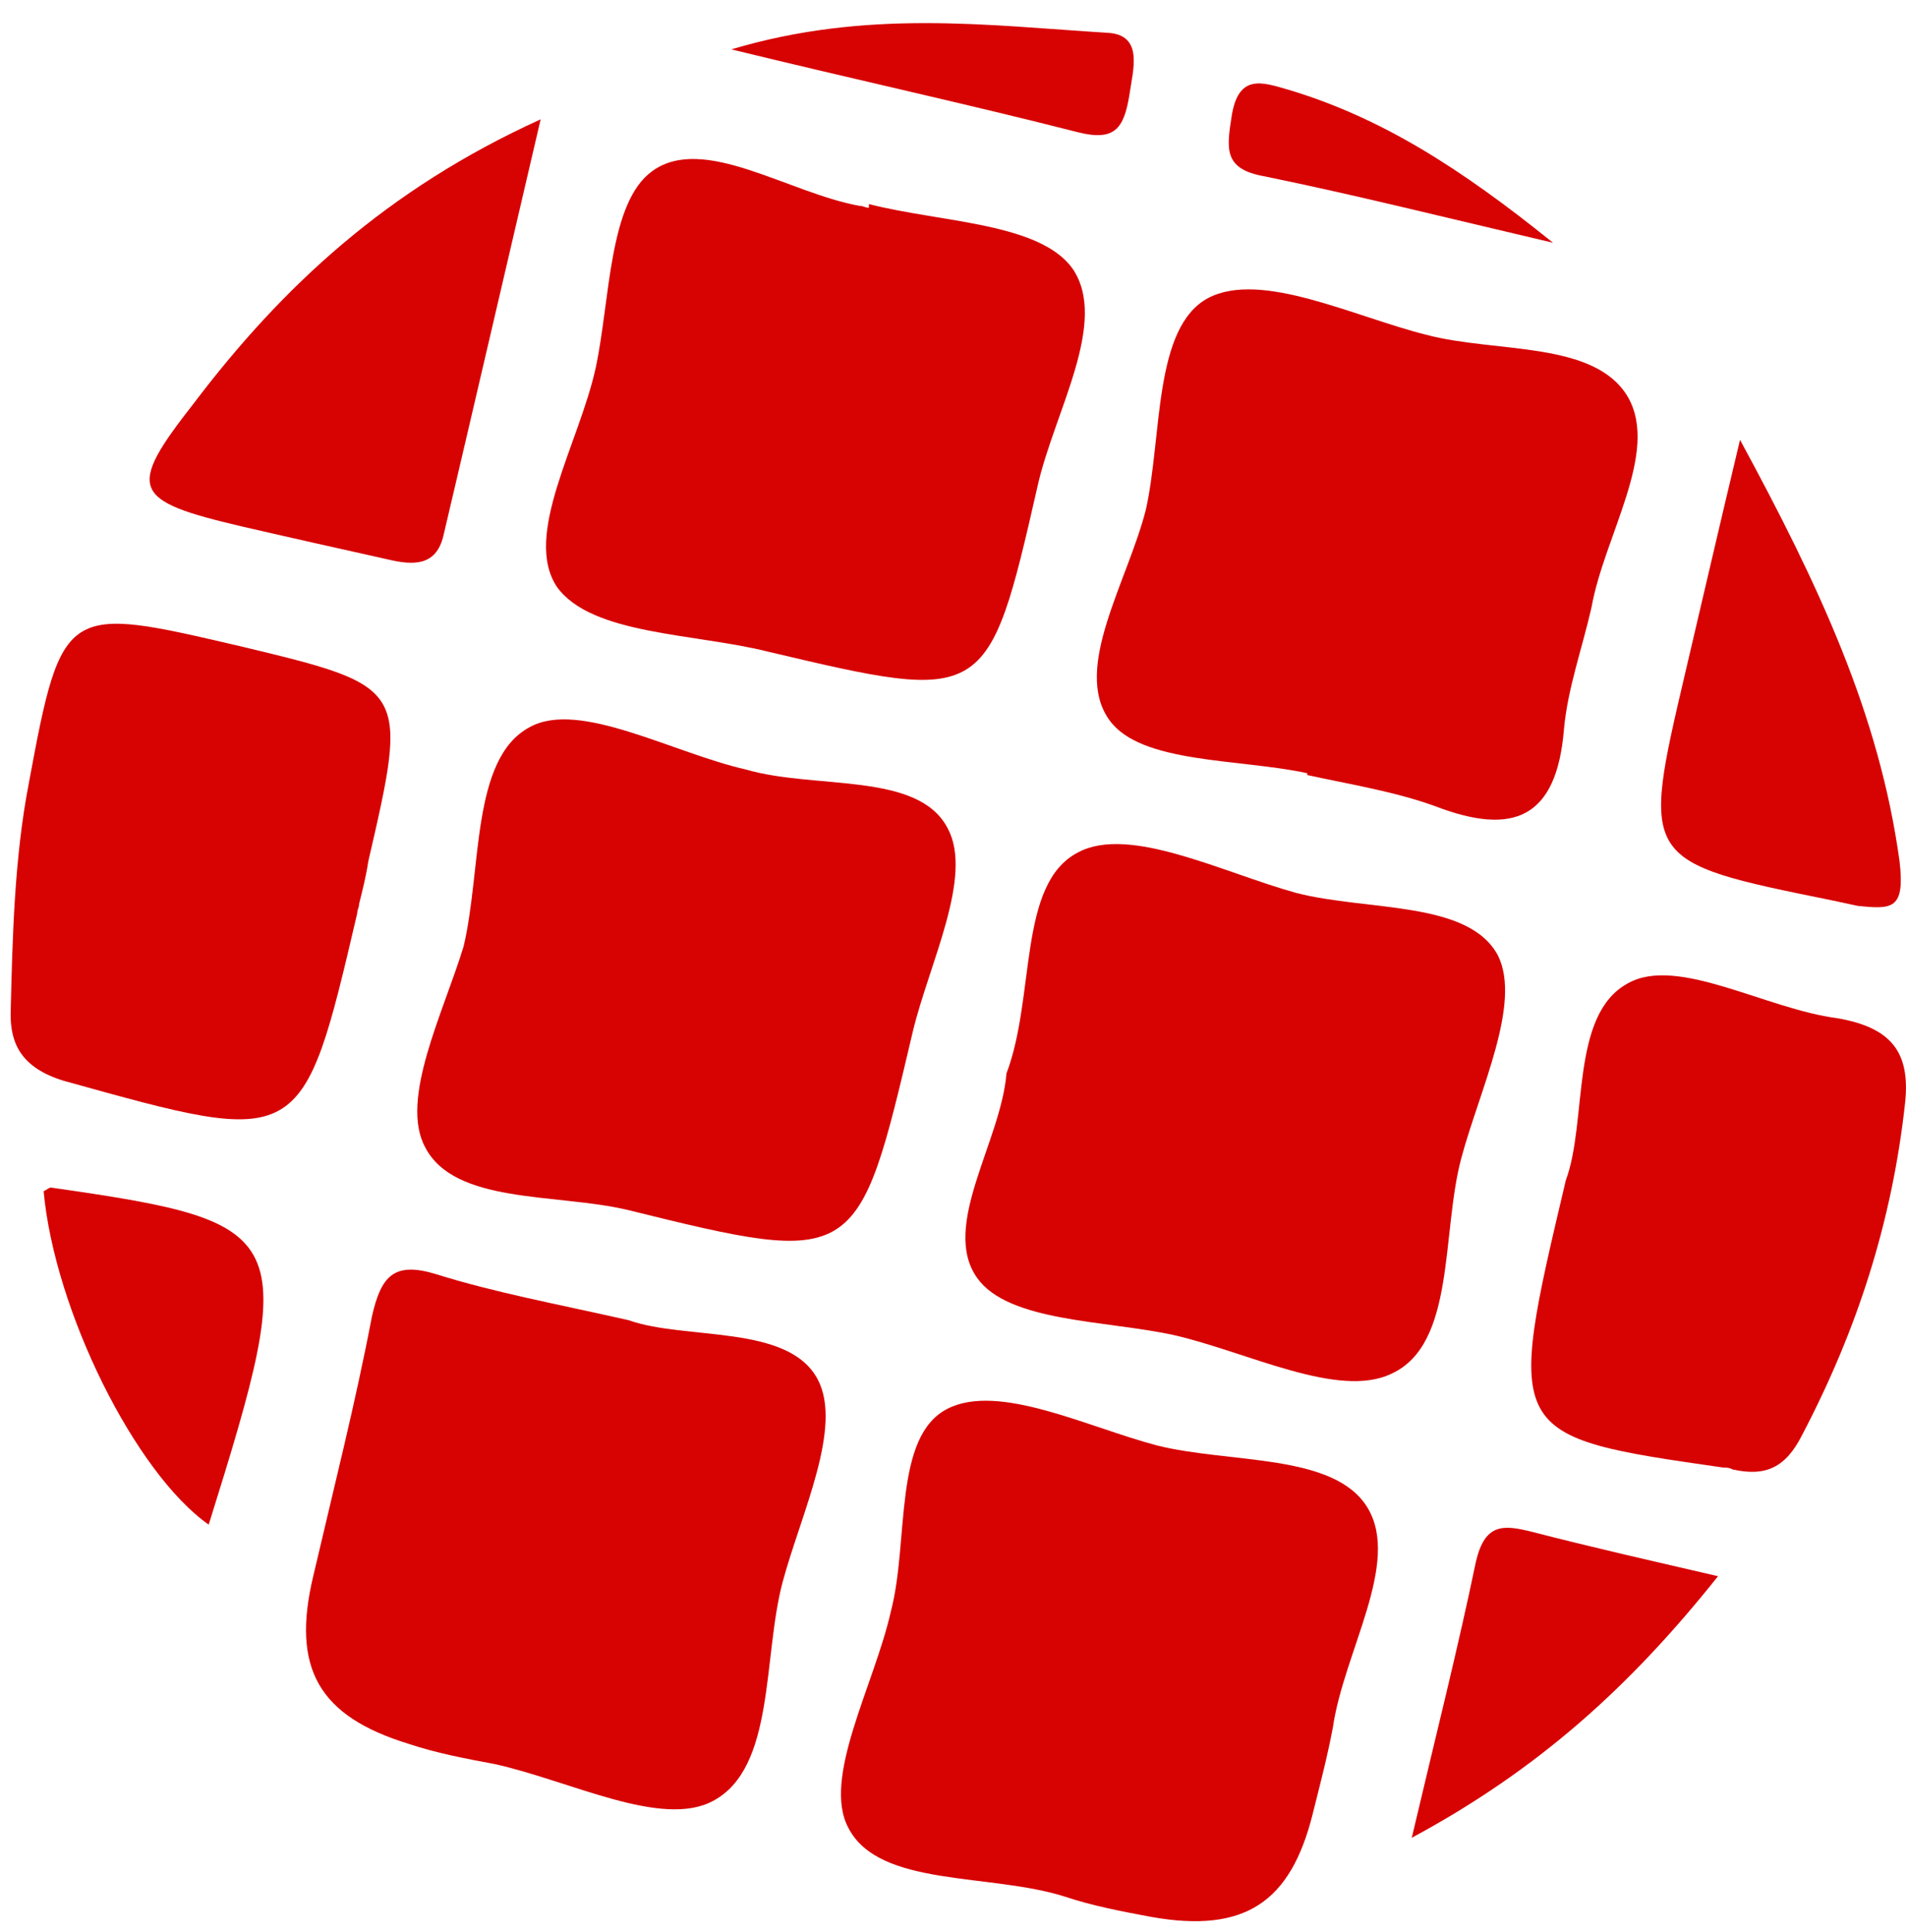 <svg width="75" height="76" viewBox="0 0 75 76" fill="none" xmlns="http://www.w3.org/2000/svg">
<path d="M57.501 45.553C58.222 42.873 59.882 39.468 58.944 37.584C57.789 35.411 53.82 35.846 51.006 35.121C48.119 34.325 44.439 32.441 42.418 33.528C40.037 34.759 40.758 39.178 39.604 42.221C39.387 44.901 37.006 48.234 38.449 50.262C39.676 52.001 43.501 51.929 46.171 52.508C49.057 53.16 52.666 55.044 54.758 54.029C57.284 52.87 56.707 48.524 57.501 45.553Z" fill="#D70202"/>
<path d="M16.727 45.119C17.882 47.365 21.851 46.93 24.666 47.582C33.758 49.828 33.758 49.755 35.923 40.555C36.573 37.874 38.305 34.469 37.294 32.586C36.14 30.34 32.098 31.065 29.356 30.268C26.47 29.616 22.789 27.515 20.841 28.602C18.532 29.833 18.965 34.18 18.243 37.222C17.449 39.831 15.717 43.235 16.727 45.119Z" fill="#D70202"/>
<path d="M53.82 59.316C52.521 57.142 48.408 57.577 45.521 56.852C42.779 56.128 39.315 54.389 37.294 55.404C35.129 56.49 35.779 60.62 35.057 63.373C34.408 66.27 32.315 69.965 33.397 71.921C34.624 74.239 38.954 73.66 41.913 74.602C42.995 74.964 44.15 75.181 45.305 75.398C48.985 76.05 50.789 74.819 51.655 71.341C51.944 70.182 52.232 69.096 52.449 67.937C52.882 64.966 55.119 61.489 53.82 59.316Z" fill="#D70202"/>
<path d="M30.799 62.214C31.521 59.534 33.181 56.129 32.171 54.245C31.016 52.072 26.975 52.724 24.738 51.927C21.851 51.275 19.47 50.84 17.16 50.116C15.501 49.609 14.995 50.188 14.635 51.782C13.985 55.187 13.119 58.592 12.325 61.997C11.459 65.619 12.542 67.503 16.078 68.589C17.16 68.952 18.315 69.169 19.47 69.386C22.428 70.038 26.037 71.922 28.057 70.835C30.511 69.531 30.006 65.184 30.799 62.214Z" fill="#D70202"/>
<path d="M21.923 23.095C23.294 24.979 27.336 24.906 30.222 25.631C38.81 27.659 38.882 27.659 40.83 19.111C41.48 16.213 43.645 12.663 42.202 10.562C40.903 8.751 37.006 8.751 34.191 8.027C34.191 8.099 34.191 8.099 34.191 8.172C34.047 8.172 33.975 8.099 33.831 8.099C31.016 7.592 27.697 5.274 25.676 6.723C23.944 7.954 24.016 11.794 23.439 14.474C22.789 17.445 20.552 21.067 21.923 23.095Z" fill="#D70202"/>
<path d="M43.645 28.311C44.872 30.05 48.769 29.832 51.439 30.412V30.484C53.099 30.847 54.903 31.136 56.49 31.716C59.521 32.875 61.253 32.223 61.542 28.673C61.686 27.079 62.263 25.486 62.624 23.892C63.129 21.067 65.294 17.807 64.067 15.633C62.769 13.387 58.872 13.895 56.129 13.17C53.243 12.446 49.635 10.634 47.542 11.721C45.377 12.88 45.738 17.155 45.088 20.052C44.367 22.878 42.202 26.283 43.645 28.311Z" fill="#D70202"/>
<path d="M0.418 39.903C0.418 41.062 0.851 42.004 2.511 42.511C11.892 45.119 11.892 45.191 14.057 35.918C14.057 35.773 14.13 35.701 14.13 35.556C14.274 34.976 14.418 34.397 14.49 33.89C16.078 27.007 16.078 27.007 9.439 25.414C2.583 23.82 2.439 23.747 1.14 30.775C0.563 33.745 0.49 36.86 0.418 39.903Z" fill="#D70202"/>
<path d="M61.614 46.423C59.232 56.493 59.232 56.493 67.82 57.724C67.964 57.724 68.036 57.724 68.181 57.797C69.48 58.087 70.273 57.724 70.923 56.42C73.088 52.291 74.459 48.017 74.964 43.38C75.181 41.352 74.387 40.41 72.294 40.048C69.48 39.685 66.016 37.585 64.067 38.671C61.758 39.903 62.48 44.105 61.614 46.423Z" fill="#D70202"/>
<path d="M9.511 20.705C11.387 21.139 13.336 21.574 15.284 22.009C16.222 22.226 17.16 22.298 17.449 21.067C18.676 15.851 19.903 10.562 21.274 4.694C15.212 7.447 11.099 11.287 7.635 15.851C4.965 19.256 5.181 19.69 9.511 20.705Z" fill="#D70202"/>
<path d="M72.078 35.411C72.438 35.483 72.727 35.556 73.088 35.628C74.459 35.773 74.964 35.773 74.748 33.89C73.954 28.094 71.573 23.023 68.469 17.3C67.603 20.922 66.954 23.747 66.305 26.5C64.573 33.89 64.573 33.89 72.078 35.411Z" fill="#D70202"/>
<path d="M2.006 46.71C1.934 46.71 1.861 46.783 1.717 46.855C2.15 51.564 5.325 57.939 8.212 59.968C11.82 48.449 11.604 48.087 2.006 46.71Z" fill="#D70202"/>
<path d="M67.603 61.996C64.789 61.344 62.552 60.837 60.315 60.258C59.16 59.968 58.439 59.895 58.078 61.417C57.356 64.894 56.49 68.299 55.552 72.284C60.531 69.603 64.14 66.343 67.603 61.996Z" fill="#D70202"/>
<path d="M42.418 5.202C43.861 5.564 44.222 5.057 44.438 3.753C44.583 2.738 45.016 1.362 43.572 1.29C38.882 1 34.119 0.348 28.779 1.942C33.83 3.173 38.16 4.115 42.418 5.202Z" fill="#D70202"/>
<path d="M49.779 6.94C53.315 7.665 56.779 8.534 61.109 9.548C57.428 6.578 54.325 4.622 50.717 3.535C49.707 3.246 48.769 2.883 48.48 4.477C48.263 5.854 48.119 6.651 49.779 6.94Z" fill="#D70202"/>
</svg>
